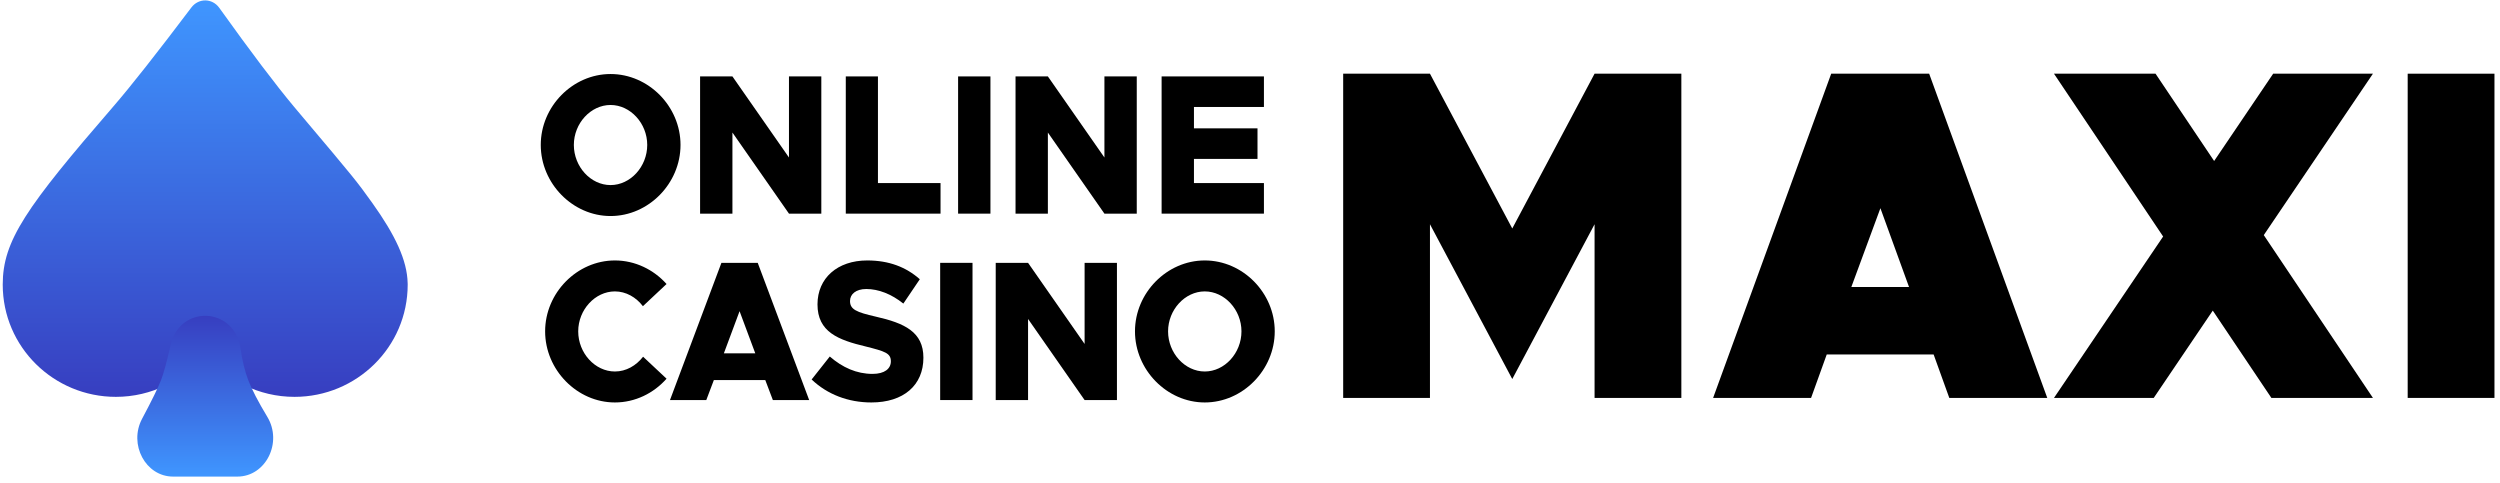<svg width="233" height="45" viewBox="0 0 233 45" fill="none" xmlns="http://www.w3.org/2000/svg">
<g clip-path="url(#clip0_1376_1515)">
<path d="M34.706 18.928C33.255 16.895 32.992 16.576 28.148 10.834C27.873 10.507 27.624 10.212 27.387 9.929C25.698 7.91 23.379 4.843 20.441 0.737C19.786 -0.179 18.512 -0.197 17.834 0.7C14.604 4.98 12.181 8.053 10.577 9.907C2.415 19.341 0.254 22.435 0.254 26.524C0.254 32.346 5.011 36.987 10.799 36.987C14.119 36.987 17.164 35.449 19.123 32.954C21.083 35.449 24.129 36.987 27.449 36.987C33.237 36.987 37.997 32.346 37.997 26.524C37.997 26.48 37.996 26.437 37.993 26.394C37.949 24.248 36.825 21.897 34.706 18.928Z" fill="url(#paint0_linear_1376_1515)"/>
<path d="M16.132 44.418C13.569 44.418 11.967 41.42 13.247 39.02C14.16 37.31 14.756 36.086 15.008 35.431C15.249 34.806 15.553 33.707 15.891 32.19C16.747 28.355 21.863 28.587 22.42 32.485C22.585 33.645 22.828 34.627 23.137 35.431C23.466 36.285 24.059 37.437 24.913 38.85C26.36 41.244 24.77 44.418 22.125 44.418H16.132Z" fill="url(#paint1_linear_1376_1515)"/>
</g>
<path d="M125.184 37.086H133.272V20.899L140.943 35.326L148.614 20.899V37.086H156.702V6.868H148.614L140.943 21.295L133.272 6.868H125.184V37.086Z" fill="black"/>
<path d="M181.674 37.086H190.805L179.798 6.868H170.668L159.662 37.086H168.792L170.251 33.039H180.215L181.674 37.086ZM172.544 26.749L175.254 19.404L177.922 26.749H172.544Z" fill="black"/>
<path d="M221.157 6.868H211.86L206.357 15.005L200.895 6.868H191.431L201.604 22.043L191.431 37.086H200.728L206.231 28.948L211.693 37.086H221.157L210.984 21.911L221.157 6.868Z" fill="black"/>
<path d="M224.396 37.086H232.484V6.868H224.396V37.086Z" fill="black"/>
<path d="M56.903 20.134C60.446 20.134 63.424 17.1 63.424 13.507C63.424 9.915 60.446 6.899 56.903 6.899C53.377 6.899 50.399 9.915 50.399 13.507C50.399 17.1 53.377 20.134 56.903 20.134ZM56.903 17.249C55.052 17.249 53.483 15.536 53.483 13.507C53.483 11.497 55.052 9.784 56.903 9.784C58.753 9.784 60.322 11.497 60.322 13.507C60.322 15.536 58.753 17.249 56.903 17.249Z" fill="black"/>
<path d="M65.248 19.911H68.262V12.353L73.532 19.911H76.547V7.122H73.532V14.68L68.262 7.122H65.248V19.911Z" fill="black"/>
<path d="M81.824 17.062V7.122H78.827V19.911H87.658V17.062H81.824Z" fill="black"/>
<path d="M89.295 19.911H92.309V7.122H89.295V19.911Z" fill="black"/>
<path d="M94.648 19.911H97.662V12.353L102.932 19.911H105.946V7.122H102.932V14.68L97.662 7.122H94.648V19.911Z" fill="black"/>
<path d="M117.798 9.97V7.122H108.262V19.911H117.798V17.062H111.276V14.81H117.199V11.962H111.276V9.97H117.798Z" fill="black"/>
<path d="M57.31 37.509C59.196 37.509 60.923 36.652 62.122 35.294L59.936 33.246C59.284 34.084 58.35 34.623 57.31 34.623C55.459 34.623 53.89 32.911 53.89 30.882C53.89 28.872 55.459 27.159 57.31 27.159C58.332 27.159 59.284 27.699 59.918 28.537L62.122 26.47C60.923 25.13 59.196 24.274 57.31 24.274C53.785 24.274 50.806 27.289 50.806 30.882C50.806 34.474 53.785 37.509 57.31 37.509Z" fill="black"/>
<path d="M72.031 37.285H75.415L70.62 24.497H67.236L62.442 37.285H65.826L66.531 35.424H71.325L72.031 37.285ZM67.465 32.929L68.928 29.002L70.391 32.929H67.465Z" fill="black"/>
<path d="M81.214 37.509C84.21 37.509 86.061 35.908 86.061 33.339C86.061 30.938 84.316 30.119 81.601 29.505C79.804 29.095 79.222 28.834 79.222 28.053C79.222 27.42 79.768 26.936 80.738 26.936C81.866 26.936 83.082 27.401 84.192 28.294L85.726 26.024C84.439 24.888 82.853 24.274 80.826 24.274C78.059 24.274 76.19 25.912 76.19 28.369C76.19 30.938 78.112 31.682 80.703 32.297C82.465 32.743 83.029 32.911 83.029 33.674C83.029 34.363 82.448 34.847 81.319 34.847C79.839 34.847 78.517 34.251 77.336 33.227L75.644 35.368C77.107 36.764 79.063 37.509 81.214 37.509Z" fill="black"/>
<path d="M87.624 37.285H90.638V24.497H87.624V37.285Z" fill="black"/>
<path d="M92.801 37.285H95.815V29.728L101.085 37.285H104.099V24.497H101.085V32.055L95.815 24.497H92.801V37.285Z" fill="black"/>
<path d="M112.284 37.509C115.827 37.509 118.806 34.474 118.806 30.882C118.806 27.289 115.827 24.274 112.284 24.274C108.759 24.274 105.78 27.289 105.78 30.882C105.78 34.474 108.759 37.509 112.284 37.509ZM112.284 34.623C110.434 34.623 108.865 32.911 108.865 30.882C108.865 28.872 110.434 27.159 112.284 27.159C114.135 27.159 115.704 28.872 115.704 30.882C115.704 32.911 114.135 34.623 112.284 34.623Z" fill="black"/>
<defs>
<linearGradient id="paint0_linear_1376_1515" x1="19.126" y1="36.987" x2="19.126" y2="0.038" gradientUnits="userSpaceOnUse">
<stop stop-color="#373EC0"/>
<stop offset="1" stop-color="#3F96FF"/>
</linearGradient>
<linearGradient id="paint1_linear_1376_1515" x1="19.129" y1="29.434" x2="19.129" y2="44.418" gradientUnits="userSpaceOnUse">
<stop stop-color="#373EC0"/>
<stop offset="1" stop-color="#3F96FF"/>
</linearGradient>
<clipPath id="clip0_1376_1515">
<rect width="38.043" height="44.64" fill="white"/>
</clipPath>
</defs>
</svg>
